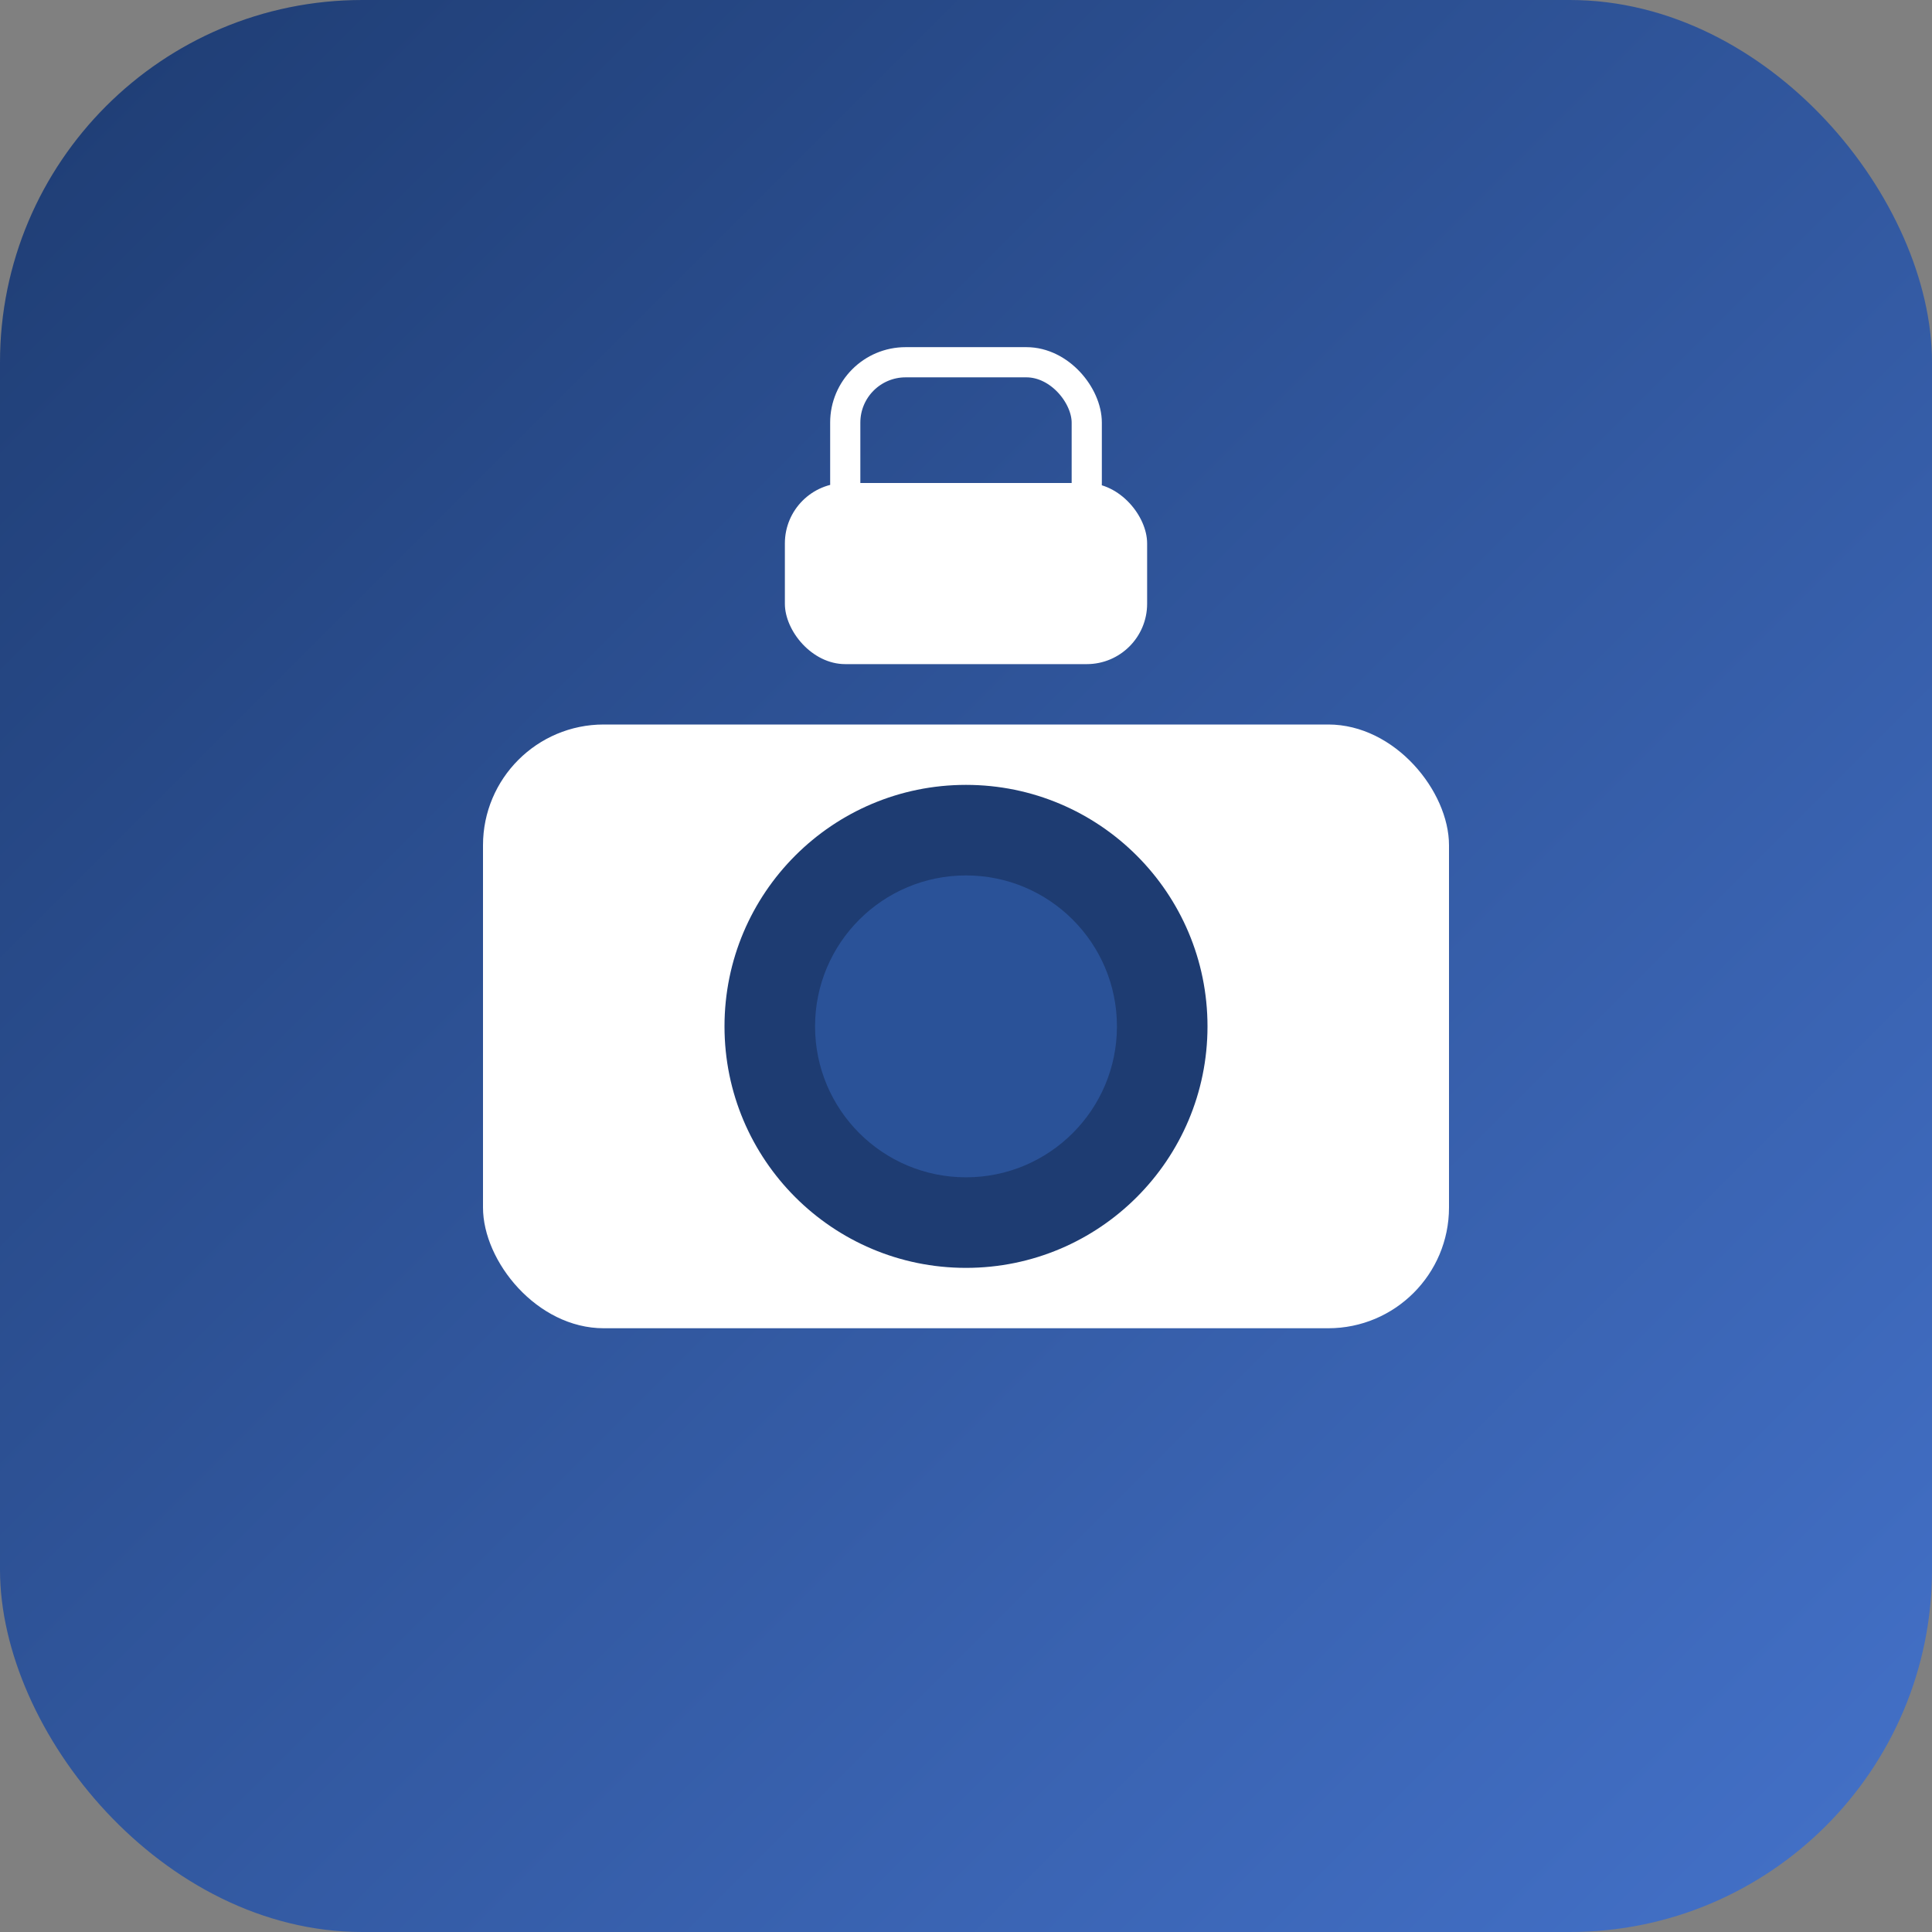 <svg xmlns="http://www.w3.org/2000/svg" viewBox="0 0 32 32" width="32" height="32">
  <rect x="0" y="0" width="32" height="32" fill="#808080" stroke="none"/>
  <defs>
    <linearGradient id="bg" x1="0%" y1="0%" x2="100%" y2="100%">
      <stop offset="0%" style="stop-color:#1e3c72;stop-opacity:1" />
      <stop offset="100%" style="stop-color:#4472ca;stop-opacity:1" />
    </linearGradient>
  </defs>
  
  <!-- Background -->
  <rect width="32" height="32" rx="6" fill="url(#bg)"/>
  
  <!-- Camera body -->
  <rect x="8" y="12" width="16" height="10" rx="2" fill="#fff"/>
  
  <!-- Camera lens -->
  <circle cx="16" cy="17" r="4" fill="#1e3c72"/>
  <circle cx="16" cy="17" r="2.5" fill="#2a5298"/>
  
  <!-- Camera flash -->
  <circle cx="22" cy="14" r="1" fill="#fff"/>
  
  <!-- Security lock -->
  <rect x="14" y="6" width="4" height="3" rx="1" fill="none" stroke="#fff" stroke-width="0.5"/>
  <rect x="13" y="8" width="6" height="3" rx="1" fill="#fff"/>
</svg>

